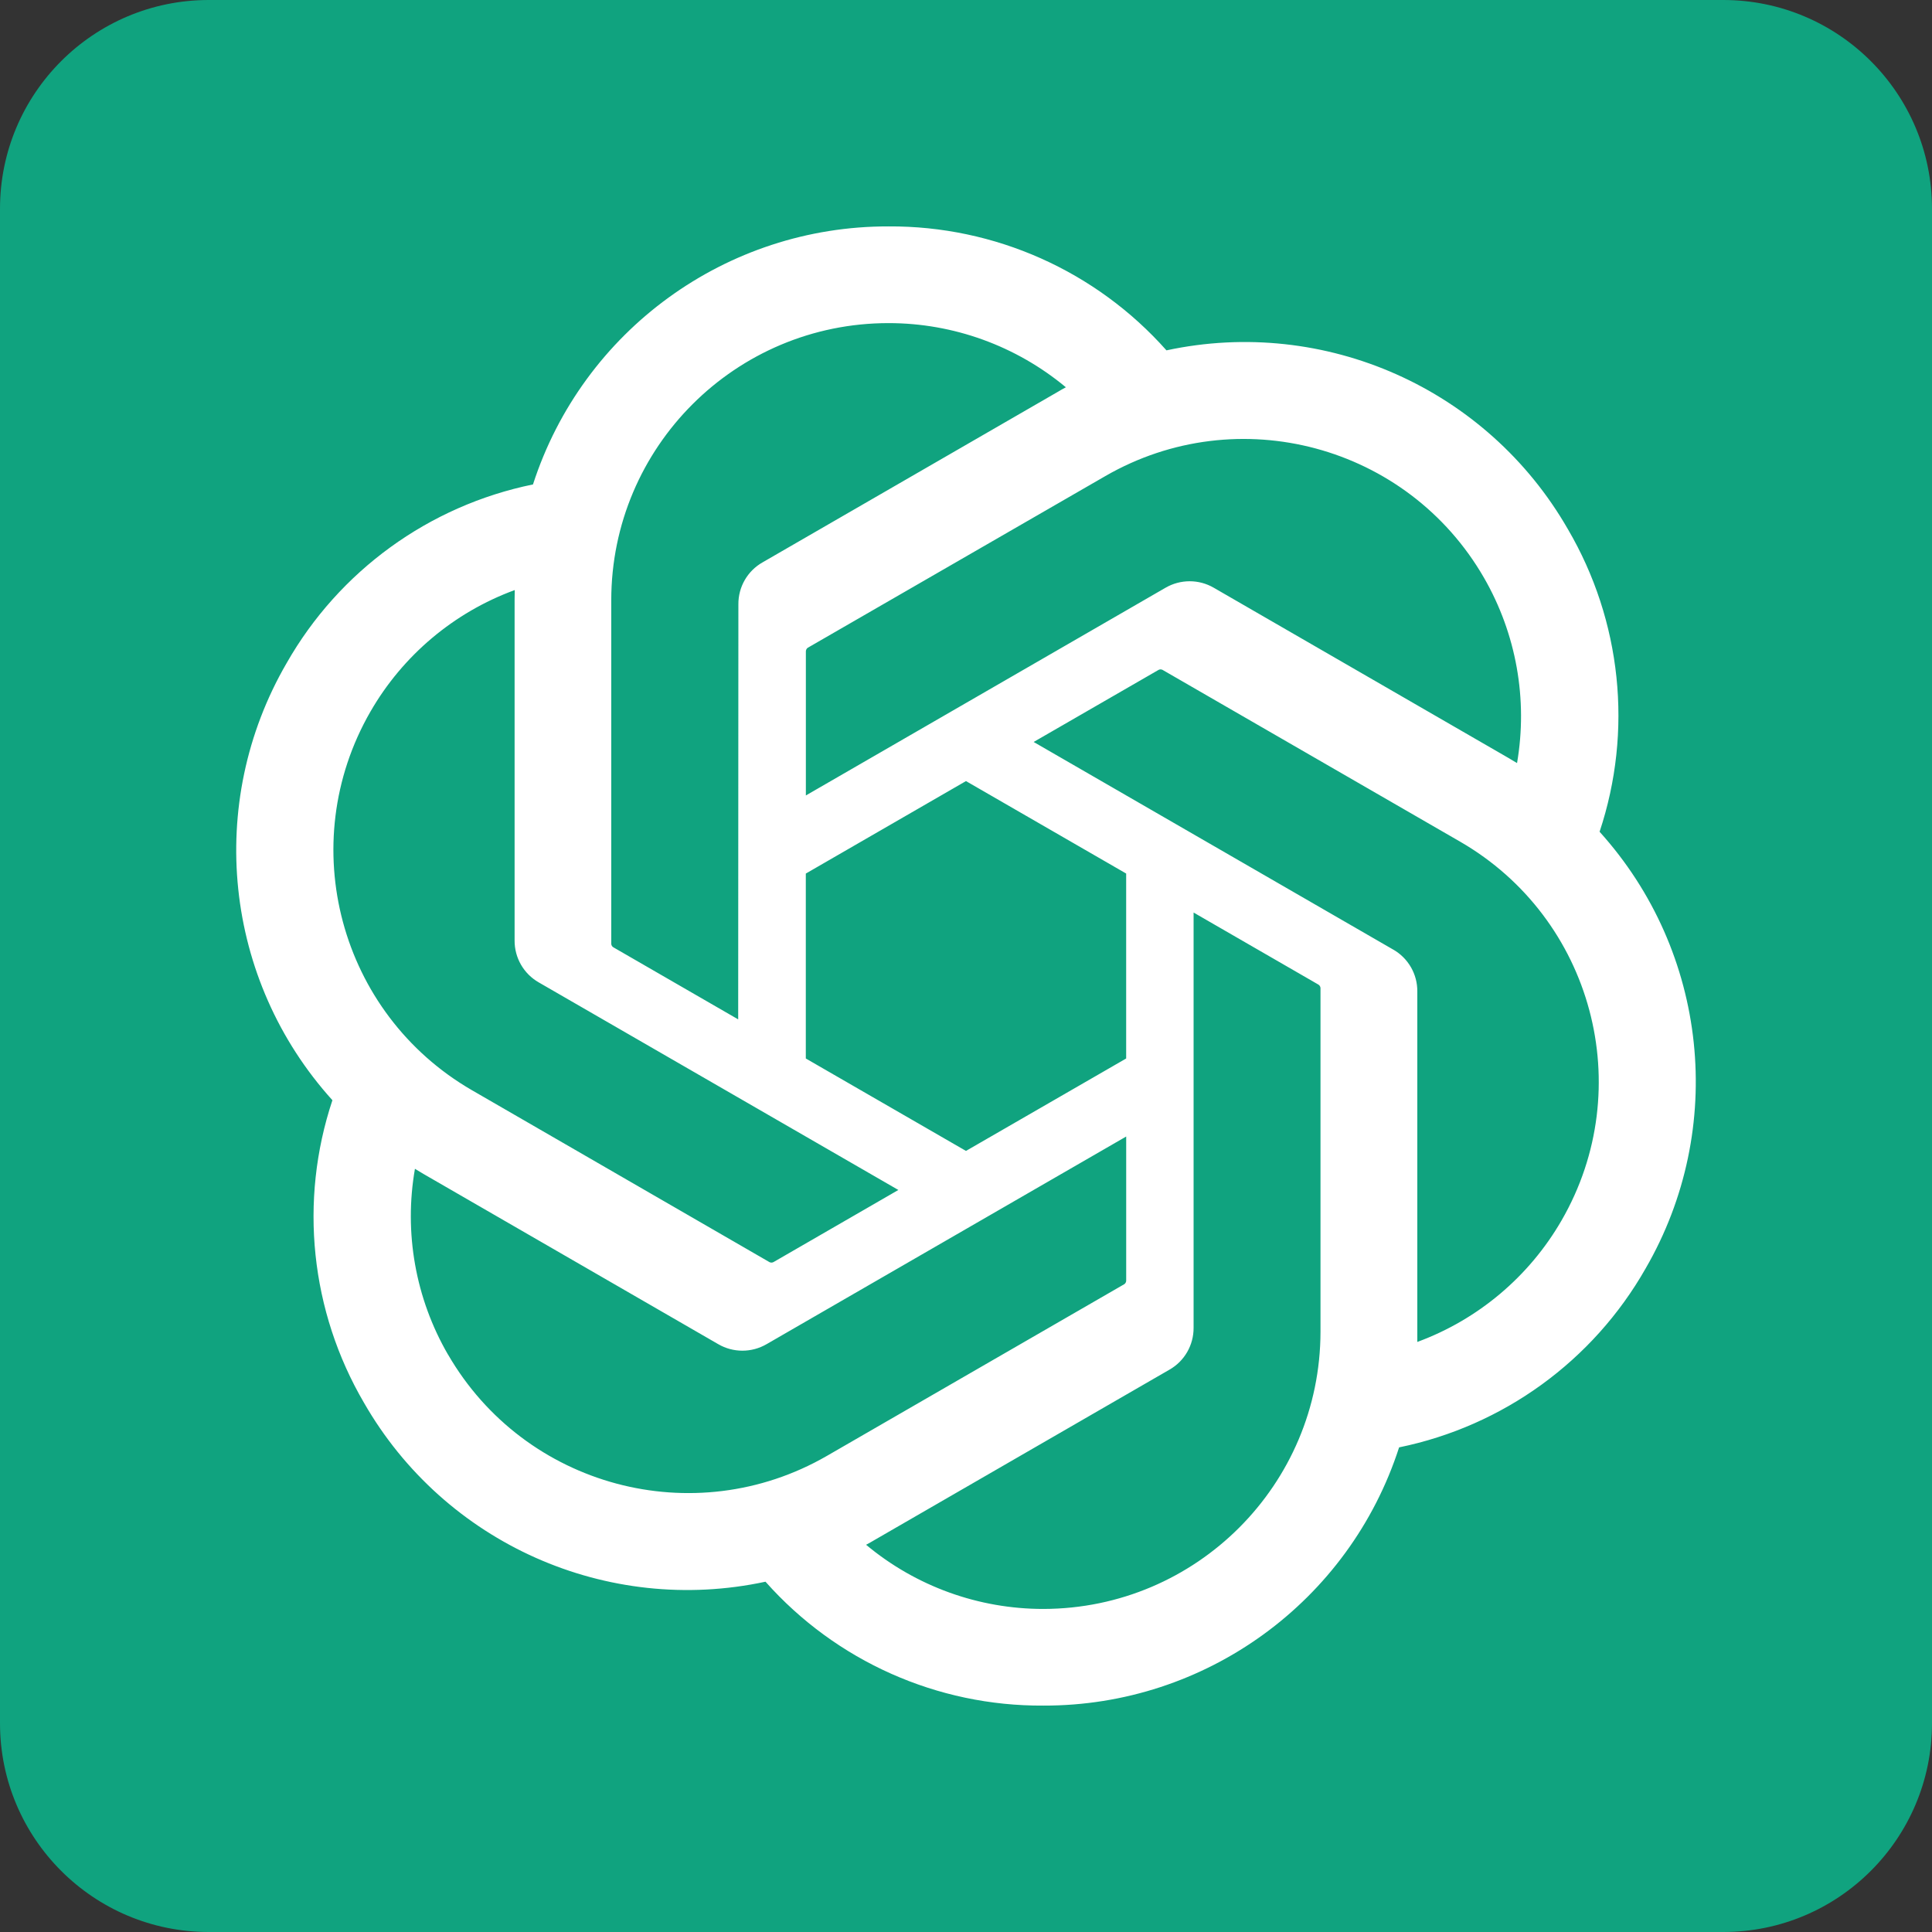 <svg width="70" height="70" viewBox="0 0 70 70" fill="none" xmlns="http://www.w3.org/2000/svg">
<rect x="0" y="0" width="70" height="70" fill="#333333" stroke="none"/>
<g clip-path="url(#clip0_4452_213)">
<path d="M62.436 0H7.564C3.387 0 0 3.387 0 7.564V62.436C0 66.613 3.387 70 7.564 70H62.436C66.613 70 70 66.613 70 62.436V7.564C70 3.387 66.613 0 62.436 0Z" fill="#10A37F"/>
<path d="M57.955 30.139C59.171 26.489 58.752 22.491 56.807 19.172C53.883 14.08 48.005 11.461 42.263 12.694C39.709 9.816 36.039 8.18 32.192 8.203C26.324 8.19 21.117 11.969 19.311 17.552C15.541 18.324 12.287 20.684 10.383 24.029C7.437 29.107 8.108 35.508 12.044 39.863C10.828 43.512 11.247 47.51 13.191 50.83C16.115 55.921 21.994 58.541 27.735 57.308C30.288 60.185 33.959 61.822 37.806 61.797C43.678 61.812 48.887 58.03 50.692 52.441C54.462 51.669 57.717 49.309 59.621 45.964C62.564 40.886 61.89 34.49 57.956 30.136L57.955 30.139ZM37.81 58.295C35.46 58.298 33.184 57.476 31.38 55.97C31.462 55.926 31.605 55.848 31.697 55.791L42.369 49.627C42.915 49.318 43.25 48.736 43.246 48.108V33.063L47.757 35.667C47.805 35.691 47.837 35.738 47.844 35.791V48.251C47.837 53.791 43.35 58.283 37.81 58.295ZM16.231 49.078C15.054 47.045 14.63 44.661 15.034 42.348C15.112 42.395 15.252 42.481 15.35 42.538L26.022 48.701C26.563 49.017 27.233 49.017 27.776 48.701L40.804 41.178V46.386C40.808 46.44 40.783 46.492 40.741 46.525L29.953 52.754C25.148 55.521 19.012 53.876 16.233 49.078H16.231ZM13.422 25.783C14.595 23.746 16.446 22.188 18.65 21.379C18.65 21.471 18.645 21.634 18.645 21.748V34.076C18.641 34.703 18.976 35.284 19.52 35.594L32.549 43.115L28.039 45.72C27.994 45.75 27.937 45.755 27.886 45.733L17.097 39.499C12.302 36.722 10.657 30.587 13.421 25.784L13.422 25.783ZM50.48 34.406L37.451 26.883L41.962 24.28C42.007 24.25 42.064 24.245 42.114 24.267L52.903 30.495C57.707 33.271 59.353 39.416 56.578 44.219C55.404 46.252 53.555 47.81 51.352 48.621V35.924C51.358 35.297 51.024 34.718 50.482 34.406H50.48V34.406ZM54.969 27.65C54.89 27.602 54.751 27.518 54.652 27.461L43.98 21.297C43.439 20.981 42.769 20.981 42.226 21.297L29.198 28.821V23.612C29.195 23.558 29.22 23.506 29.261 23.473L40.049 17.249C44.854 14.477 50.997 16.127 53.768 20.934C54.938 22.964 55.362 25.34 54.965 27.65L54.969 27.65ZM26.746 36.934L22.234 34.329C22.185 34.306 22.154 34.259 22.147 34.205V21.746C22.15 16.199 26.65 11.704 32.197 11.707C34.544 11.707 36.815 12.531 38.619 14.032C38.537 14.075 38.396 14.154 38.302 14.211L27.63 20.375C27.084 20.684 26.749 21.264 26.753 21.892L26.746 36.93V36.934H26.746ZM29.196 31.651L34.999 28.3L40.803 31.65V38.351L34.999 41.7L29.196 38.351V31.651Z" fill="white"/>
</g>
<defs>
<clipPath id="clip0_4452_213">
<rect width="70" height="70" fill="white"/>
</clipPath>
</defs>
</svg>
